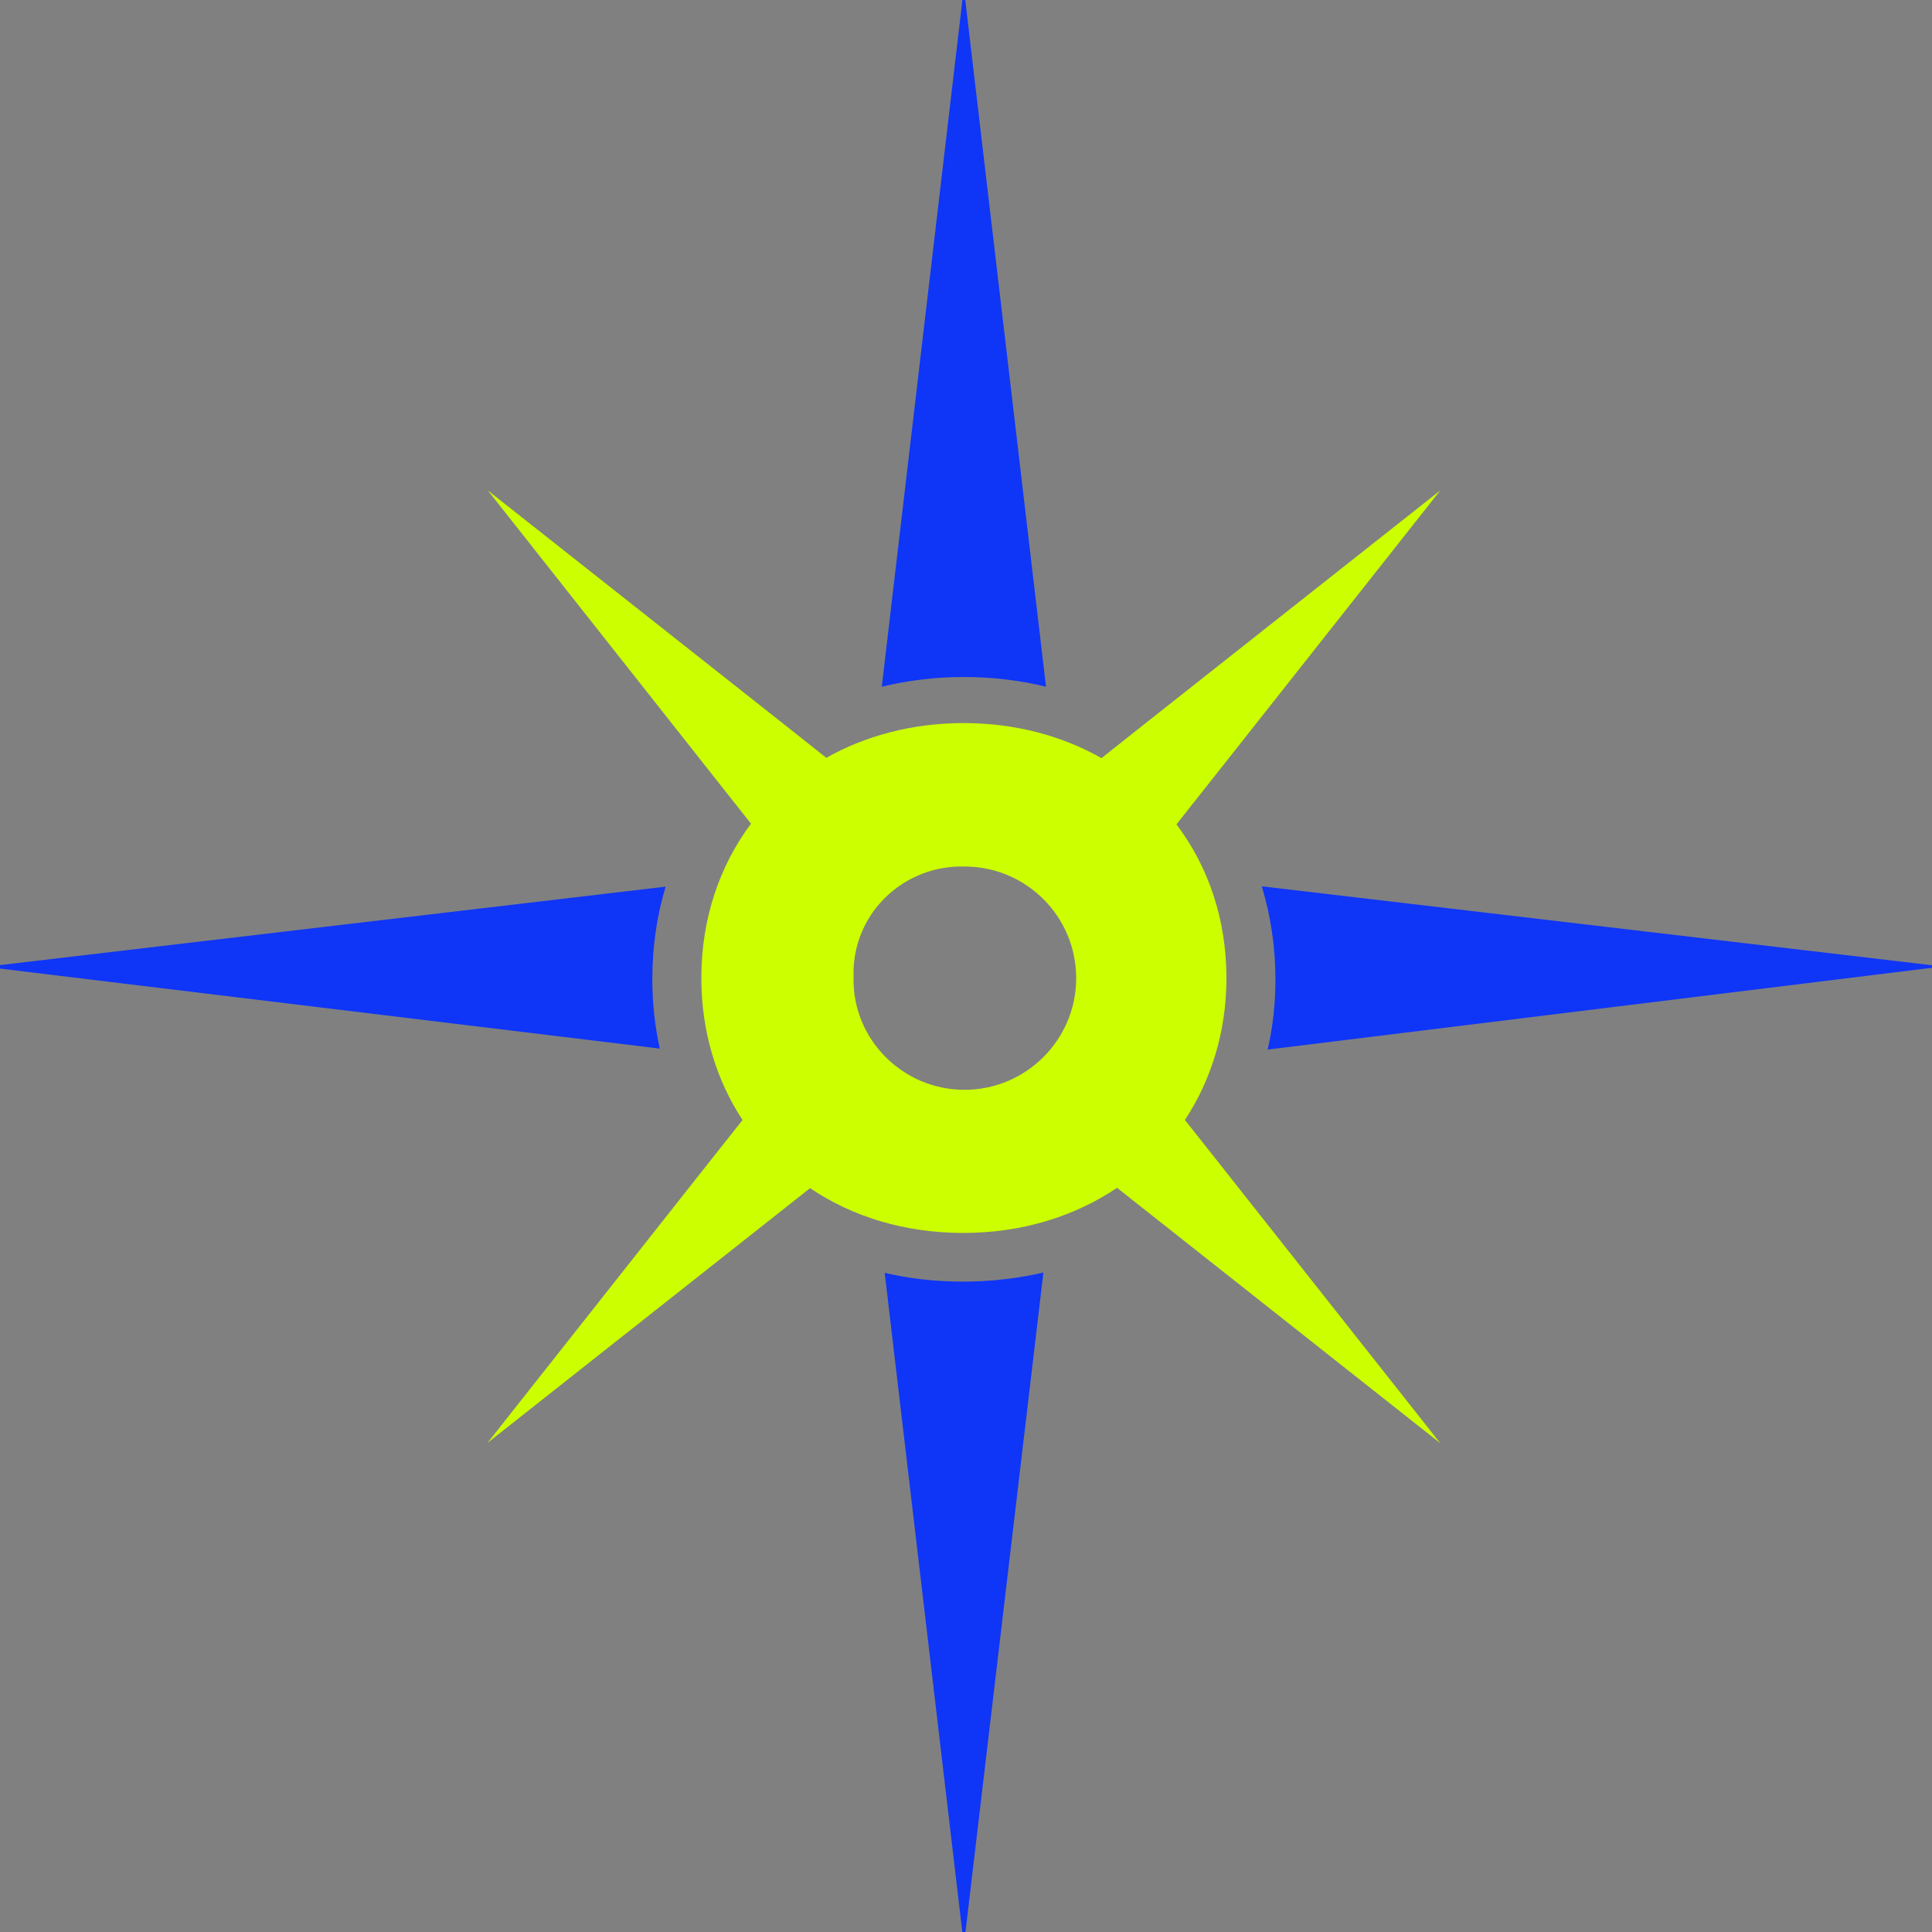 <?xml version="1.0" encoding="utf-8"?>
<!-- Generator: Adobe Illustrator 26.3.1, SVG Export Plug-In . SVG Version: 6.00 Build 0)  -->
<svg version="1.1" id="Layer_1" xmlns="http://www.w3.org/2000/svg" xmlns:xlink="http://www.w3.org/1999/xlink" x="0px" y="0px"
	 viewBox="0 0 595.3 595.3" style="enable-background:new 0 0 595.3 595.3;" xml:space="preserve">
<rect x="0" y="0" width="595.3" height="595.3" fill="#808080" stroke="none"/>
<style type="text/css">
	.st0{fill:#0F35F7;}
	.st1{fill:#CCFF00;}
</style>
<path class="st0" d="M296.8,208.6c8.9,0,17.4,1,25.5,3L297-3.6v0l0,0l0,0L296.9-3l-25.2,214.6C279.6,209.7,288,208.6,296.8,208.6z"
	/>
<path class="st0" d="M393,301.7c0,7.5-0.8,14.8-2.4,21.7l207.9-25.6l-209.7-24.7C391.5,282.1,393,291.7,393,301.7z"/>
<path class="st0" d="M296.8,394.9c-8.5,0-16.6-0.9-24.2-2.7L297,599.4v0l0,0l0,0l24.5-207.3C313.7,393.9,305.4,394.9,296.8,394.9z"
	/>
<path class="st0" d="M201,301.7c0-10,1.4-19.6,4.1-28.5L-4.5,297.9l207.8,25.2C201.8,316.3,201,309.2,201,301.7z"/>
<path class="st1" d="M443.8,444.7L375,357.6l-9.9-12.5c8.1-12.3,12.8-27.3,12.8-43.7c0-18.2-5.6-34.4-15.4-47.4L372,242l71.8-90.9
	l0,0l0,0l0,0l0,0L351.5,224l-12.1,9.6c-12.2-6.9-26.6-10.8-42.5-10.8c-15.8,0-30.2,3.9-42.3,10.7l-12.1-9.6l-92.2-72.8l71.7,90.8
	l9.4,11.9c-9.7,13-15.3,29.3-15.3,47.5c0,16.5,4.6,31.5,12.7,43.8l-9.9,12.5l-68.7,87l87-68.7l12.4-9.8c13,8.8,29.2,13.8,47.2,13.8
	c18.1,0,34.3-5.1,47.4-13.9l12.4,9.8L443.8,444.7L443.8,444.7L443.8,444.7L443.8,444.7L443.8,444.7z M263,301.4c0-0.8,0-1.6,0-2.4
	c0.5-18.4,16-32.5,34.2-32c19,0,34.4,15.4,34.4,34.4s-15.5,34.4-34.4,34.4C278.2,335.8,262.7,320.3,263,301.4z"/>
</svg>
